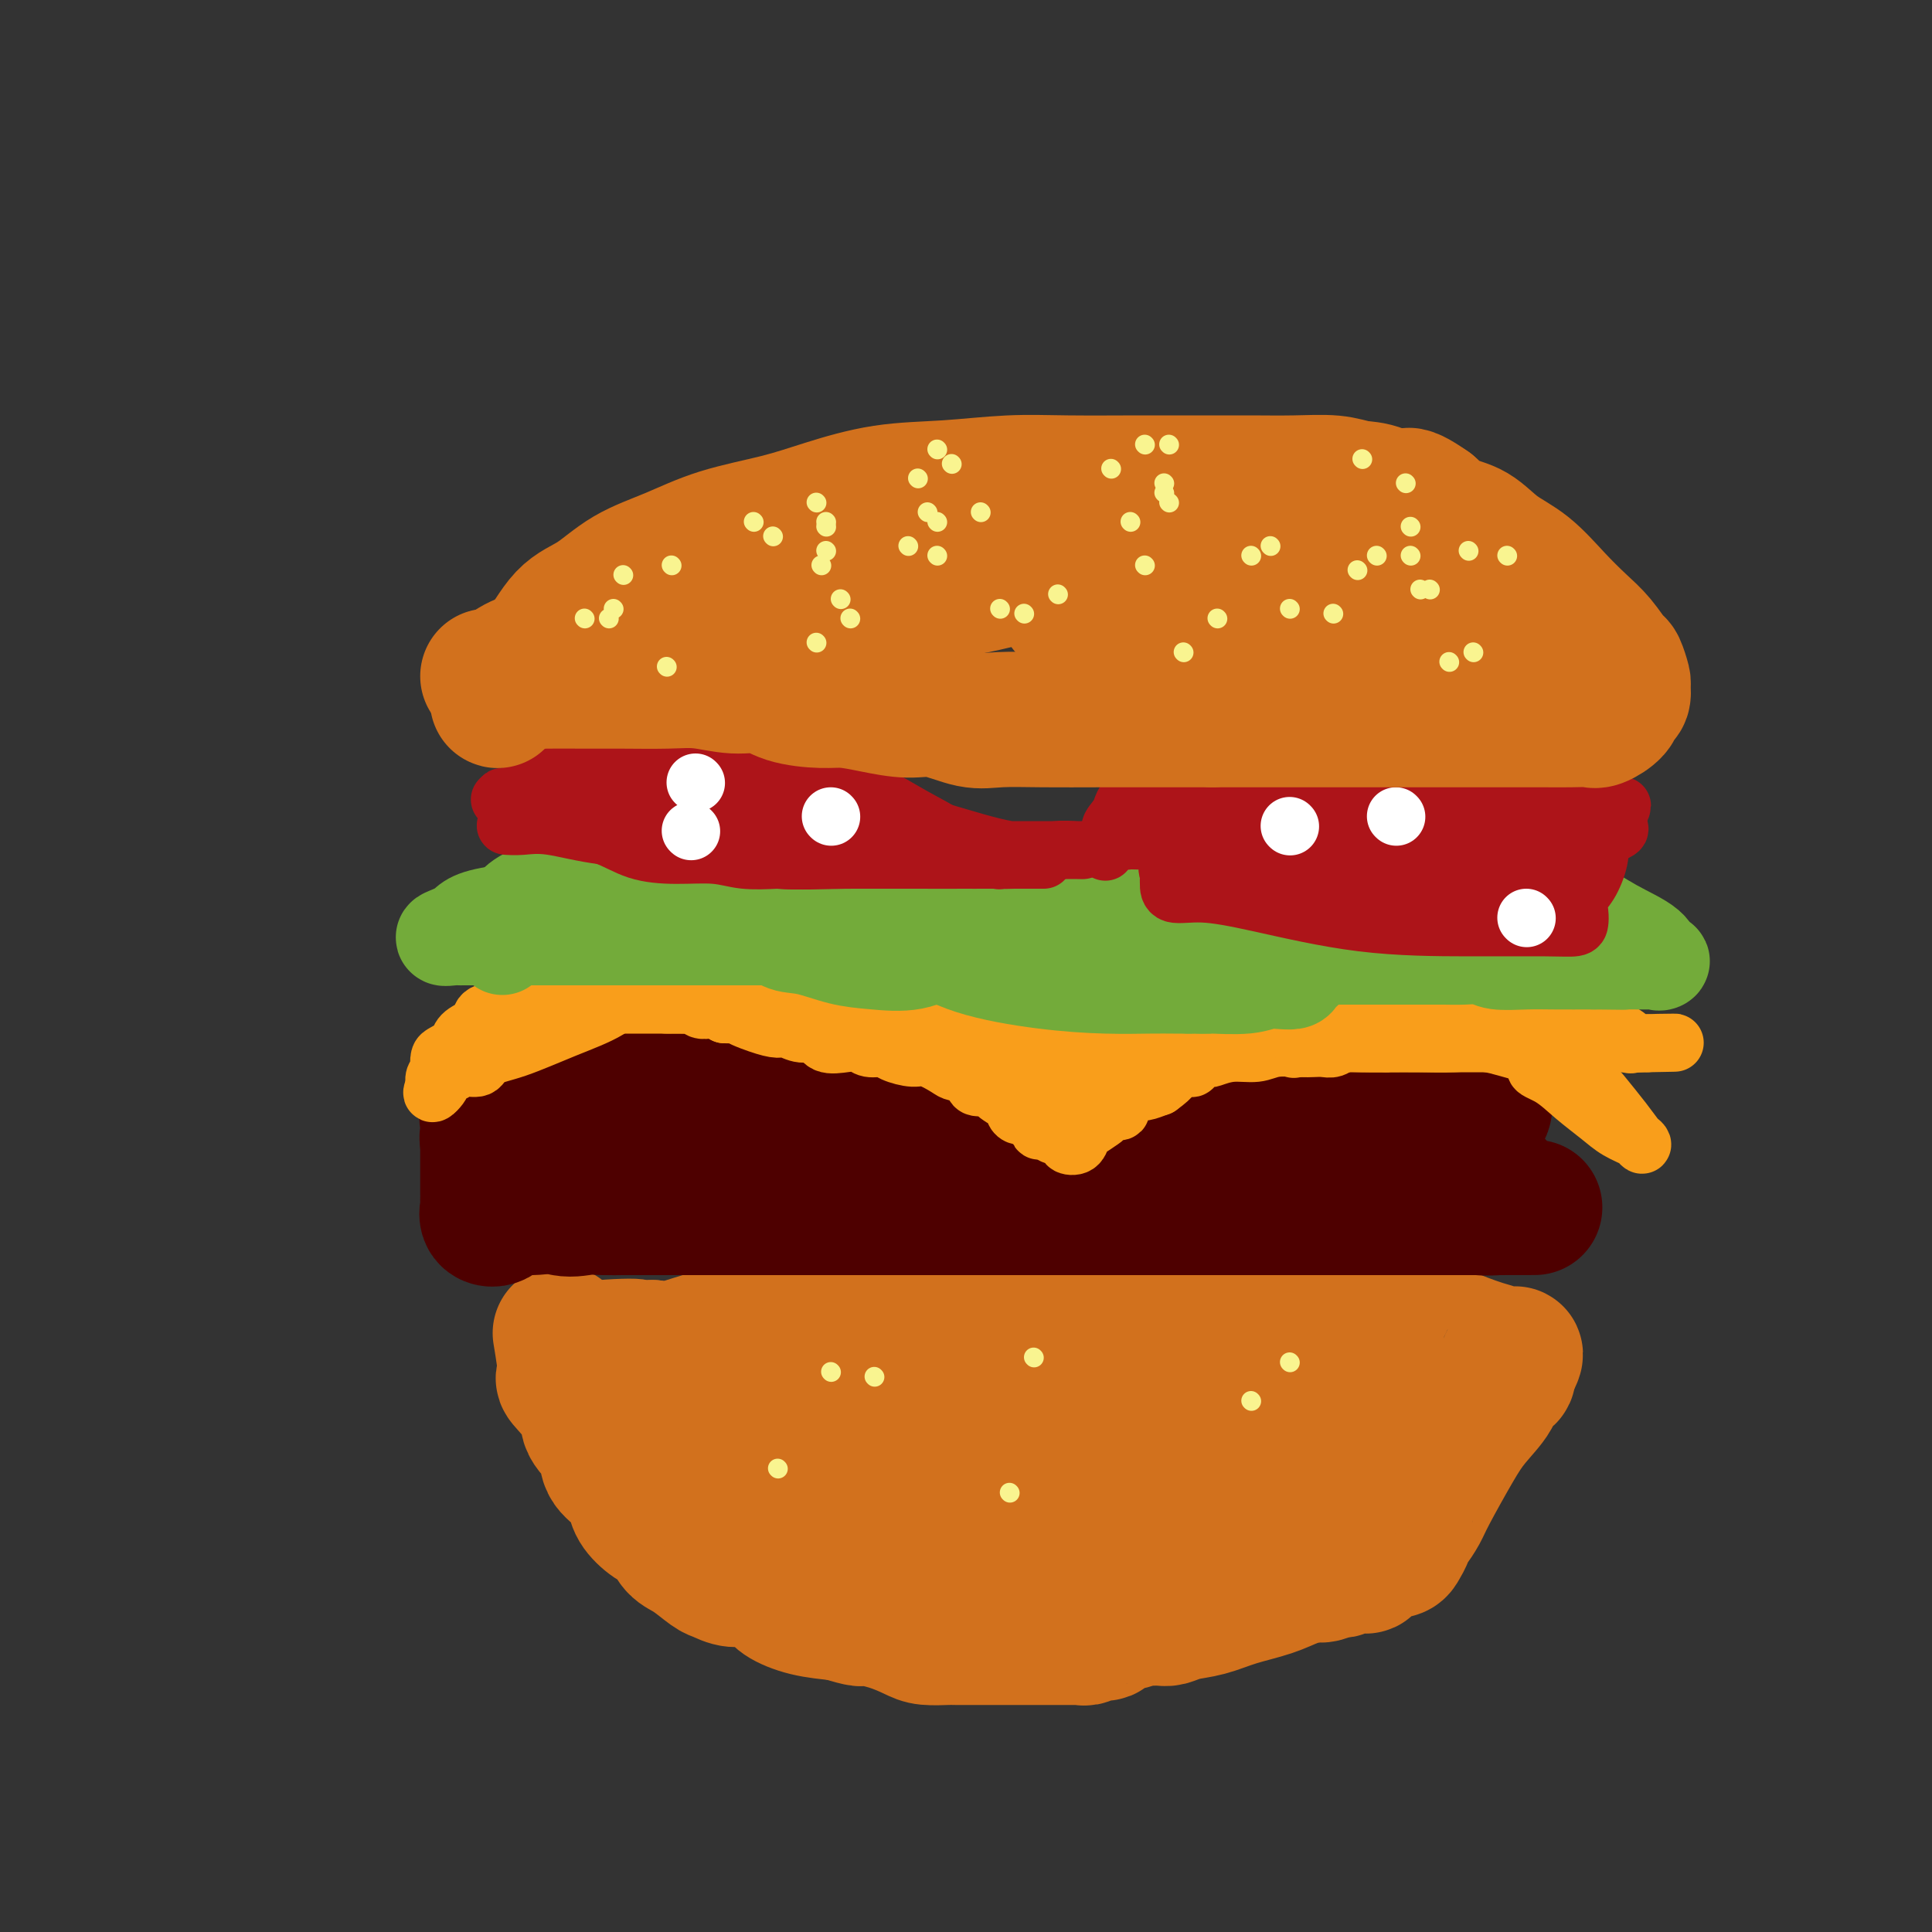 <svg viewBox='0 0 400 400' version='1.1' xmlns='http://www.w3.org/2000/svg' xmlns:xlink='http://www.w3.org/1999/xlink'><rect x="0" y="0" width="400" height="400" fill="#333333" stroke="none"/><g fill='none' stroke='#D2711D' stroke-width='28' stroke-linecap='round' stroke-linejoin='round'><path d='M116,276c0.542,3.281 1.084,6.561 1,8c-0.084,1.439 -0.796,1.035 0,2c0.796,0.965 3.098,3.297 4,5c0.902,1.703 0.403,2.777 1,4c0.597,1.223 2.291,2.595 3,4c0.709,1.405 0.433,2.842 1,4c0.567,1.158 1.976,2.038 3,3c1.024,0.962 1.663,2.005 2,3c0.337,0.995 0.371,1.942 1,3c0.629,1.058 1.853,2.227 3,3c1.147,0.773 2.218,1.148 3,2c0.782,0.852 1.276,2.180 2,3c0.724,0.820 1.680,1.132 3,2c1.320,0.868 3.005,2.291 4,3c0.995,0.709 1.300,0.703 2,1c0.700,0.297 1.794,0.895 3,1c1.206,0.105 2.522,-0.284 4,0c1.478,0.284 3.118,1.241 4,2c0.882,0.759 1.007,1.320 2,2c0.993,0.680 2.855,1.480 5,2c2.145,0.520 4.572,0.760 7,1'/><path d='M174,334c5.078,1.586 4.275,1.052 5,1c0.725,-0.052 2.980,0.378 5,1c2.020,0.622 3.805,1.435 5,2c1.195,0.565 1.800,0.884 3,1c1.200,0.116 2.994,0.031 4,0c1.006,-0.031 1.225,-0.008 2,0c0.775,0.008 2.107,0.002 3,0c0.893,-0.002 1.348,-0.001 2,0c0.652,0.001 1.501,0.000 3,0c1.499,-0.000 3.648,0.000 5,0c1.352,-0.000 1.906,-0.000 3,0c1.094,0.000 2.726,0.001 4,0c1.274,-0.001 2.189,-0.005 3,0c0.811,0.005 1.517,0.017 2,0c0.483,-0.017 0.744,-0.065 1,0c0.256,0.065 0.508,0.243 1,0c0.492,-0.243 1.225,-0.906 2,-1c0.775,-0.094 1.592,0.381 2,0c0.408,-0.381 0.406,-1.619 1,-2c0.594,-0.381 1.783,0.095 3,0c1.217,-0.095 2.463,-0.761 3,-1c0.537,-0.239 0.365,-0.052 1,0c0.635,0.052 2.078,-0.030 3,0c0.922,0.030 1.323,0.174 2,0c0.677,-0.174 1.629,-0.666 3,-1c1.371,-0.334 3.160,-0.509 5,-1c1.840,-0.491 3.730,-1.296 6,-2c2.270,-0.704 4.919,-1.305 7,-2c2.081,-0.695 3.595,-1.484 5,-2c1.405,-0.516 2.703,-0.758 4,-1'/><path d='M272,326c7.771,-1.952 3.199,-0.331 2,0c-1.199,0.331 0.974,-0.629 2,-1c1.026,-0.371 0.904,-0.152 1,0c0.096,0.152 0.408,0.239 1,0c0.592,-0.239 1.463,-0.804 2,-1c0.537,-0.196 0.739,-0.023 1,0c0.261,0.023 0.581,-0.103 1,0c0.419,0.103 0.937,0.434 1,0c0.063,-0.434 -0.330,-1.632 0,-2c0.330,-0.368 1.384,0.096 2,0c0.616,-0.096 0.796,-0.750 1,-1c0.204,-0.250 0.432,-0.095 1,0c0.568,0.095 1.475,0.129 2,0c0.525,-0.129 0.669,-0.422 1,-1c0.331,-0.578 0.848,-1.440 1,-2c0.152,-0.560 -0.063,-0.816 0,-1c0.063,-0.184 0.402,-0.295 1,-1c0.598,-0.705 1.453,-2.005 2,-3c0.547,-0.995 0.786,-1.685 2,-4c1.214,-2.315 3.405,-6.255 5,-9c1.595,-2.745 2.596,-4.293 4,-6c1.404,-1.707 3.211,-3.571 4,-5c0.789,-1.429 0.558,-2.423 1,-3c0.442,-0.577 1.555,-0.736 2,-1c0.445,-0.264 0.223,-0.632 0,-1'/><path d='M312,284c3.504,-6.139 0.764,-2.986 0,-2c-0.764,0.986 0.449,-0.194 0,-1c-0.449,-0.806 -2.561,-1.239 -5,-2c-2.439,-0.761 -5.205,-1.850 -8,-3c-2.795,-1.150 -5.618,-2.361 -8,-3c-2.382,-0.639 -4.325,-0.707 -6,-1c-1.675,-0.293 -3.084,-0.810 -5,-1c-1.916,-0.190 -4.339,-0.051 -6,0c-1.661,0.051 -2.561,0.014 -4,0c-1.439,-0.014 -3.417,-0.005 -5,0c-1.583,0.005 -2.771,0.005 -5,0c-2.229,-0.005 -5.500,-0.017 -8,0c-2.500,0.017 -4.228,0.061 -6,0c-1.772,-0.061 -3.587,-0.229 -6,0c-2.413,0.229 -5.424,0.853 -8,1c-2.576,0.147 -4.718,-0.185 -7,0c-2.282,0.185 -4.704,0.887 -7,1c-2.296,0.113 -4.465,-0.362 -7,0c-2.535,0.362 -5.437,1.560 -8,2c-2.563,0.440 -4.785,0.121 -7,0c-2.215,-0.121 -4.421,-0.043 -7,0c-2.579,0.043 -5.532,0.050 -8,0c-2.468,-0.050 -4.450,-0.159 -7,0c-2.550,0.159 -5.669,0.586 -8,1c-2.331,0.414 -3.876,0.815 -6,1c-2.124,0.185 -4.827,0.153 -7,0c-2.173,-0.153 -3.816,-0.426 -6,0c-2.184,0.426 -4.910,1.550 -7,2c-2.090,0.450 -3.545,0.225 -5,0'/><path d='M135,279c-23.322,1.255 -9.126,0.393 -5,0c4.126,-0.393 -1.819,-0.317 -5,0c-3.181,0.317 -3.597,0.873 -4,1c-0.403,0.127 -0.791,-0.176 -1,0c-0.209,0.176 -0.238,0.832 0,1c0.238,0.168 0.742,-0.151 1,0c0.258,0.151 0.270,0.770 1,1c0.730,0.230 2.177,0.069 3,0c0.823,-0.069 1.023,-0.045 2,0c0.977,0.045 2.731,0.113 4,0c1.269,-0.113 2.053,-0.406 4,0c1.947,0.406 5.058,1.510 9,2c3.942,0.490 8.716,0.366 14,1c5.284,0.634 11.077,2.026 17,3c5.923,0.974 11.975,1.529 18,2c6.025,0.471 12.025,0.858 17,1c4.975,0.142 8.927,0.038 14,0c5.073,-0.038 11.266,-0.010 16,0c4.734,0.010 8.008,0.003 11,0c2.992,-0.003 5.703,-0.000 8,0c2.297,0.000 4.182,-0.002 5,0c0.818,0.002 0.571,0.007 1,0c0.429,-0.007 1.535,-0.026 2,0c0.465,0.026 0.290,0.095 1,0c0.710,-0.095 2.304,-0.355 4,0c1.696,0.355 3.495,1.326 6,2c2.505,0.674 5.716,1.050 8,2c2.284,0.950 3.642,2.475 5,4'/><path d='M291,299c3.590,1.343 3.065,0.700 3,1c-0.065,0.300 0.328,1.545 0,2c-0.328,0.455 -1.379,0.122 -2,0c-0.621,-0.122 -0.812,-0.034 -2,0c-1.188,0.034 -3.373,0.012 -5,0c-1.627,-0.012 -2.696,-0.015 -4,0c-1.304,0.015 -2.843,0.048 -5,0c-2.157,-0.048 -4.934,-0.178 -8,0c-3.066,0.178 -6.422,0.662 -10,1c-3.578,0.338 -7.378,0.529 -11,1c-3.622,0.471 -7.067,1.222 -10,2c-2.933,0.778 -5.354,1.581 -8,2c-2.646,0.419 -5.516,0.452 -8,1c-2.484,0.548 -4.580,1.611 -7,2c-2.420,0.389 -5.163,0.104 -8,0c-2.837,-0.104 -5.767,-0.028 -8,0c-2.233,0.028 -3.769,0.007 -6,0c-2.231,-0.007 -5.155,-0.002 -8,0c-2.845,0.002 -5.609,-0.000 -8,0c-2.391,0.000 -4.409,0.002 -7,0c-2.591,-0.002 -5.757,-0.008 -8,0c-2.243,0.008 -3.565,0.030 -5,0c-1.435,-0.030 -2.983,-0.111 -4,0c-1.017,0.111 -1.505,0.415 -2,0c-0.495,-0.415 -0.999,-1.547 -1,-2c-0.001,-0.453 0.499,-0.226 1,0'/><path d='M150,309c-9.429,-0.323 -1.001,-0.131 3,0c4.001,0.131 3.575,0.201 4,0c0.425,-0.201 1.702,-0.674 4,0c2.298,0.674 5.616,2.495 9,4c3.384,1.505 6.835,2.694 10,4c3.165,1.306 6.045,2.728 9,4c2.955,1.272 5.985,2.393 9,3c3.015,0.607 6.017,0.698 9,1c2.983,0.302 5.948,0.813 9,1c3.052,0.187 6.190,0.050 9,0c2.810,-0.050 5.293,-0.012 8,0c2.707,0.012 5.639,0.000 7,0c1.361,-0.000 1.150,0.012 2,0c0.850,-0.012 2.761,-0.049 4,0c1.239,0.049 1.806,0.185 3,0c1.194,-0.185 3.014,-0.691 5,-1c1.986,-0.309 4.136,-0.423 6,-1c1.864,-0.577 3.441,-1.619 5,-2c1.559,-0.381 3.098,-0.102 4,0c0.902,0.102 1.166,0.028 1,0c-0.166,-0.028 -0.762,-0.008 -1,0c-0.238,0.008 -0.119,0.004 0,0'/></g>
<g fill='none' stroke='#4E0000' stroke-width='28' stroke-linecap='round' stroke-linejoin='round'><path d='M110,246c2.062,1.691 4.124,3.381 6,4c1.876,0.619 3.565,0.166 5,0c1.435,-0.166 2.616,-0.044 4,0c1.384,0.044 2.970,0.012 4,0c1.030,-0.012 1.503,-0.003 3,0c1.497,0.003 4.016,0.001 6,0c1.984,-0.001 3.431,-0.000 5,0c1.569,0.000 3.258,0.000 5,0c1.742,-0.000 3.537,-0.000 5,0c1.463,0.000 2.592,0.000 4,0c1.408,-0.000 3.093,-0.000 4,0c0.907,0.000 1.035,0.000 2,0c0.965,-0.000 2.767,-0.000 4,0c1.233,0.000 1.897,0.000 3,0c1.103,-0.000 2.646,-0.000 4,0c1.354,0.000 2.518,0.000 4,0c1.482,-0.000 3.280,-0.000 5,0c1.720,0.000 3.360,0.000 5,0'/><path d='M188,250c12.027,0.000 6.095,-0.000 5,0c-1.095,0.000 2.647,0.000 5,0c2.353,-0.000 3.316,-0.000 5,0c1.684,0.000 4.090,0.000 6,0c1.910,0.000 3.325,0.000 5,0c1.675,0.000 3.608,0.000 5,0c1.392,0.000 2.241,0.000 4,0c1.759,0.000 4.427,0.000 6,0c1.573,0.000 2.050,0.000 4,0c1.950,0.000 5.374,0.000 7,0c1.626,-0.000 1.456,0.000 3,0c1.544,0.000 4.804,0.000 7,0c2.196,-0.000 3.328,-0.000 5,0c1.672,0.000 3.883,0.000 6,0c2.117,-0.000 4.138,-0.000 6,0c1.862,0.000 3.564,-0.000 5,0c1.436,0.000 2.607,-0.000 4,0c1.393,0.000 3.008,-0.000 4,0c0.992,0.000 1.361,-0.000 3,0c1.639,0.000 4.547,-0.000 6,0c1.453,0.000 1.449,-0.000 2,0c0.551,0.000 1.657,-0.000 3,0c1.343,0.000 2.923,-0.000 4,0c1.077,0.000 1.649,-0.000 2,0c0.351,0.000 0.479,-0.000 1,0c0.521,0.000 1.435,-0.000 2,0c0.565,0.000 0.780,-0.000 1,0c0.220,0.000 0.444,-0.000 1,0c0.556,0.000 1.445,0.000 2,0c0.555,0.000 0.778,0.000 1,0'/><path d='M308,250c18.730,-0.014 5.555,-0.049 1,0c-4.555,0.049 -0.491,0.181 1,0c1.491,-0.181 0.408,-0.674 0,-1c-0.408,-0.326 -0.142,-0.483 0,-1c0.142,-0.517 0.161,-1.392 0,-2c-0.161,-0.608 -0.500,-0.947 -1,-1c-0.500,-0.053 -1.159,0.182 -2,0c-0.841,-0.182 -1.864,-0.781 -3,-1c-1.136,-0.219 -2.386,-0.059 -3,0c-0.614,0.059 -0.592,0.016 -1,0c-0.408,-0.016 -1.246,-0.004 -2,0c-0.754,0.004 -1.426,0.001 -2,0c-0.574,-0.001 -1.052,-0.000 -2,0c-0.948,0.000 -2.368,0.000 -3,0c-0.632,-0.000 -0.478,-0.000 -1,0c-0.522,0.000 -1.721,0.000 -3,0c-1.279,-0.000 -2.640,-0.000 -4,0'/><path d='M283,244c-4.506,-0.155 -2.771,-0.041 -3,0c-0.229,0.041 -2.422,0.011 -4,0c-1.578,-0.011 -2.540,-0.003 -4,0c-1.460,0.003 -3.419,0.001 -5,0c-1.581,-0.001 -2.786,-0.000 -4,0c-1.214,0.000 -2.439,0.000 -4,0c-1.561,-0.000 -3.459,-0.000 -5,0c-1.541,0.000 -2.725,0.000 -4,0c-1.275,-0.000 -2.640,-0.000 -4,0c-1.360,0.000 -2.713,0.000 -4,0c-1.287,-0.000 -2.506,-0.000 -4,0c-1.494,0.000 -3.263,0.000 -5,0c-1.737,-0.000 -3.441,-0.000 -5,0c-1.559,0.000 -2.972,-0.000 -5,0c-2.028,0.000 -4.670,0.000 -7,0c-2.330,-0.000 -4.348,-0.000 -6,0c-1.652,0.000 -2.938,0.000 -5,0c-2.062,-0.000 -4.902,-0.000 -7,0c-2.098,0.000 -3.455,0.000 -5,0c-1.545,-0.000 -3.278,-0.000 -5,0c-1.722,0.000 -3.434,0.000 -5,0c-1.566,-0.000 -2.985,-0.000 -5,0c-2.015,0.000 -4.627,0.000 -6,0c-1.373,-0.000 -1.506,-0.001 -3,0c-1.494,0.001 -4.349,0.004 -6,0c-1.651,-0.004 -2.100,-0.016 -3,0c-0.900,0.016 -2.252,0.060 -4,0c-1.748,-0.060 -3.891,-0.222 -6,0c-2.109,0.222 -4.183,0.829 -6,1c-1.817,0.171 -3.376,-0.094 -5,0c-1.624,0.094 -3.312,0.547 -5,1'/><path d='M134,246c-24.332,0.774 -10.663,1.708 -7,2c3.663,0.292 -2.681,-0.058 -6,0c-3.319,0.058 -3.615,0.525 -5,1c-1.385,0.475 -3.860,0.958 -6,1c-2.140,0.042 -3.947,-0.356 -5,0c-1.053,0.356 -1.354,1.467 -2,2c-0.646,0.533 -1.637,0.490 -2,0c-0.363,-0.490 -0.097,-1.427 0,-2c0.097,-0.573 0.026,-0.784 0,-1c-0.026,-0.216 -0.007,-0.438 0,-1c0.007,-0.562 0.002,-1.464 0,-2c-0.002,-0.536 -0.001,-0.707 0,-1c0.001,-0.293 0.000,-0.708 0,-1c-0.000,-0.292 -0.000,-0.462 0,-1c0.000,-0.538 0.000,-1.443 0,-2c-0.000,-0.557 -0.000,-0.765 0,-1c0.000,-0.235 0.000,-0.496 0,-1c-0.000,-0.504 -0.000,-1.252 0,-2'/><path d='M101,237c-0.310,-2.495 -0.085,-1.232 0,-1c0.085,0.232 0.030,-0.566 0,-1c-0.030,-0.434 -0.033,-0.502 0,-1c0.033,-0.498 0.104,-1.425 0,-2c-0.104,-0.575 -0.384,-0.799 0,-1c0.384,-0.201 1.430,-0.380 2,-1c0.570,-0.620 0.663,-1.683 1,-2c0.337,-0.317 0.917,0.111 1,0c0.083,-0.111 -0.329,-0.761 0,-1c0.329,-0.239 1.401,-0.068 2,0c0.599,0.068 0.724,0.032 1,0c0.276,-0.032 0.702,-0.061 1,0c0.298,0.061 0.466,0.213 1,0c0.534,-0.213 1.432,-0.789 2,-1c0.568,-0.211 0.806,-0.056 1,0c0.194,0.056 0.343,0.015 1,0c0.657,-0.015 1.821,-0.003 3,0c1.179,0.003 2.375,-0.003 3,0c0.625,0.003 0.681,0.015 1,0c0.319,-0.015 0.900,-0.055 2,0c1.100,0.055 2.719,0.207 4,0c1.281,-0.207 2.223,-0.773 3,-1c0.777,-0.227 1.388,-0.113 2,0'/><path d='M132,225c5.044,-0.497 3.653,-0.238 4,0c0.347,0.238 2.430,0.456 4,0c1.570,-0.456 2.625,-1.585 4,-2c1.375,-0.415 3.068,-0.115 4,0c0.932,0.115 1.101,0.045 2,0c0.899,-0.045 2.526,-0.065 4,0c1.474,0.065 2.793,0.213 4,0c1.207,-0.213 2.301,-0.789 3,-1c0.699,-0.211 1.005,-0.056 2,0c0.995,0.056 2.681,0.015 4,0c1.319,-0.015 2.270,-0.004 3,0c0.730,0.004 1.238,0.001 2,0c0.762,-0.001 1.779,-0.000 3,0c1.221,0.000 2.647,0.000 4,0c1.353,-0.000 2.634,-0.000 4,0c1.366,0.000 2.819,0.000 4,0c1.181,-0.000 2.092,-0.000 3,0c0.908,0.000 1.813,0.000 3,0c1.187,-0.000 2.656,-0.000 4,0c1.344,0.000 2.562,0.000 4,0c1.438,-0.000 3.094,-0.000 4,0c0.906,0.000 1.062,0.000 2,0c0.938,-0.000 2.660,-0.000 4,0c1.340,0.000 2.299,0.000 3,0c0.701,-0.000 1.142,-0.000 2,0c0.858,0.000 2.131,0.000 3,0c0.869,-0.000 1.335,-0.000 2,0c0.665,0.000 1.529,0.000 3,0c1.471,-0.000 3.550,-0.000 5,0c1.450,0.000 2.271,0.000 4,0c1.729,-0.000 4.364,-0.000 7,0'/><path d='M240,222c17.633,-0.464 7.714,-0.124 5,0c-2.714,0.124 1.777,0.033 4,0c2.223,-0.033 2.176,-0.009 3,0c0.824,0.009 2.517,0.002 4,0c1.483,-0.002 2.754,-0.001 4,0c1.246,0.001 2.465,0.000 3,0c0.535,-0.000 0.384,-0.000 1,0c0.616,0.000 1.998,0.000 3,0c1.002,-0.000 1.625,-0.000 2,0c0.375,0.000 0.504,0.000 1,0c0.496,-0.000 1.359,-0.000 2,0c0.641,0.000 1.059,0.000 2,0c0.941,-0.000 2.406,-0.001 3,0c0.594,0.001 0.316,0.004 1,0c0.684,-0.004 2.329,-0.015 3,0c0.671,0.015 0.369,0.057 1,0c0.631,-0.057 2.196,-0.213 3,0c0.804,0.213 0.845,0.797 1,1c0.155,0.203 0.422,0.027 1,0c0.578,-0.027 1.468,0.097 2,0c0.532,-0.097 0.706,-0.415 1,0c0.294,0.415 0.707,1.561 1,2c0.293,0.439 0.467,0.169 1,0c0.533,-0.169 1.424,-0.238 2,0c0.576,0.238 0.837,0.782 1,1c0.163,0.218 0.229,0.110 1,0c0.771,-0.110 2.246,-0.222 3,0c0.754,0.222 0.787,0.778 1,1c0.213,0.222 0.607,0.111 1,0'/><path d='M301,227c3.124,0.991 2.934,0.969 3,1c0.066,0.031 0.388,0.113 1,0c0.612,-0.113 1.513,-0.423 2,0c0.487,0.423 0.560,1.577 0,2c-0.560,0.423 -1.754,0.113 -3,0c-1.246,-0.113 -2.546,-0.030 -4,0c-1.454,0.030 -3.063,0.008 -4,0c-0.937,-0.008 -1.204,-0.002 -2,0c-0.796,0.002 -2.123,0.001 -3,0c-0.877,-0.001 -1.305,-0.000 -2,0c-0.695,0.000 -1.655,0.000 -3,0c-1.345,-0.000 -3.073,-0.000 -4,0c-0.927,0.000 -1.052,0.000 -2,0c-0.948,-0.000 -2.721,-0.000 -4,0c-1.279,0.000 -2.066,0.000 -4,0c-1.934,-0.000 -5.014,-0.000 -7,0c-1.986,0.000 -2.877,0.000 -5,0c-2.123,-0.000 -5.478,-0.000 -8,0c-2.522,0.000 -4.211,0.000 -6,0c-1.789,-0.000 -3.678,-0.000 -6,0c-2.322,0.000 -5.078,0.000 -7,0c-1.922,-0.000 -3.009,-0.000 -5,0c-1.991,0.000 -4.884,0.000 -7,0c-2.116,-0.000 -3.454,-0.000 -5,0c-1.546,0.000 -3.299,0.000 -5,0c-1.701,-0.000 -3.351,-0.000 -5,0'/><path d='M206,230c-16.582,0.309 -7.537,0.083 -5,0c2.537,-0.083 -1.436,-0.022 -4,0c-2.564,0.022 -3.721,0.005 -5,0c-1.279,-0.005 -2.681,0.002 -4,0c-1.319,-0.002 -2.557,-0.015 -4,0c-1.443,0.015 -3.091,0.057 -4,0c-0.909,-0.057 -1.077,-0.211 -2,0c-0.923,0.211 -2.600,0.789 -4,1c-1.400,0.211 -2.524,0.057 -3,0c-0.476,-0.057 -0.304,-0.015 -1,0c-0.696,0.015 -2.261,0.004 -3,0c-0.739,-0.004 -0.652,-0.001 -1,0c-0.348,0.001 -1.130,0.000 -1,0c0.130,-0.000 1.171,-0.000 2,0c0.829,0.000 1.447,0.000 2,0c0.553,-0.000 1.041,-0.000 2,0c0.959,0.000 2.388,0.000 3,0c0.612,-0.000 0.405,-0.000 1,0c0.595,0.000 1.991,0.000 3,0c1.009,-0.000 1.629,-0.000 2,0c0.371,0.000 0.491,0.000 1,0c0.509,-0.000 1.406,-0.000 2,0c0.594,0.000 0.884,0.000 1,0c0.116,-0.000 0.058,-0.000 0,0'/></g>
<g fill='none' stroke='#F99E1B' stroke-width='12' stroke-linecap='round' stroke-linejoin='round'><path d='M104,208c1.871,0.000 3.743,0.000 5,0c1.257,-0.000 1.901,-0.000 3,0c1.099,0.000 2.654,0.000 4,0c1.346,-0.000 2.485,-0.000 4,0c1.515,0.000 3.408,0.000 5,0c1.592,-0.000 2.885,-0.000 4,0c1.115,0.000 2.053,0.000 3,0c0.947,-0.000 1.902,-0.000 3,0c1.098,0.000 2.339,0.000 3,0c0.661,-0.000 0.740,-0.001 1,0c0.260,0.001 0.699,0.004 1,0c0.301,-0.004 0.465,-0.015 1,0c0.535,0.015 1.442,0.056 2,0c0.558,-0.056 0.765,-0.208 1,0c0.235,0.208 0.496,0.777 1,1c0.504,0.223 1.251,0.098 2,0c0.749,-0.098 1.500,-0.171 2,0c0.500,0.171 0.750,0.585 1,1'/><path d='M150,210c7.612,0.206 3.642,-0.280 3,0c-0.642,0.280 2.045,1.327 4,2c1.955,0.673 3.179,0.972 4,1c0.821,0.028 1.237,-0.217 2,0c0.763,0.217 1.871,0.894 3,1c1.129,0.106 2.279,-0.360 3,0c0.721,0.360 1.012,1.546 2,2c0.988,0.454 2.671,0.177 4,0c1.329,-0.177 2.302,-0.253 3,0c0.698,0.253 1.119,0.837 2,1c0.881,0.163 2.222,-0.093 3,0c0.778,0.093 0.994,0.536 2,1c1.006,0.464 2.802,0.949 4,1c1.198,0.051 1.796,-0.332 3,0c1.204,0.332 3.012,1.381 4,2c0.988,0.619 1.154,0.810 2,1c0.846,0.190 2.372,0.379 3,1c0.628,0.621 0.357,1.673 1,2c0.643,0.327 2.201,-0.072 3,0c0.799,0.072 0.840,0.614 1,1c0.160,0.386 0.438,0.615 1,1c0.562,0.385 1.406,0.926 2,1c0.594,0.074 0.936,-0.318 1,0c0.064,0.318 -0.151,1.347 0,2c0.151,0.653 0.669,0.930 1,1c0.331,0.070 0.473,-0.069 1,0c0.527,0.069 1.437,0.344 2,1c0.563,0.656 0.780,1.691 1,2c0.220,0.309 0.444,-0.109 1,0c0.556,0.109 1.445,0.745 2,1c0.555,0.255 0.778,0.127 1,0'/><path d='M219,235c4.335,2.716 1.673,1.505 1,1c-0.673,-0.505 0.644,-0.305 1,0c0.356,0.305 -0.248,0.716 0,1c0.248,0.284 1.348,0.441 2,0c0.652,-0.441 0.856,-1.481 1,-2c0.144,-0.519 0.228,-0.515 1,-1c0.772,-0.485 2.230,-1.457 3,-2c0.770,-0.543 0.851,-0.657 1,-1c0.149,-0.343 0.368,-0.914 1,-1c0.632,-0.086 1.679,0.313 2,0c0.321,-0.313 -0.084,-1.337 0,-2c0.084,-0.663 0.658,-0.965 1,-1c0.342,-0.035 0.453,0.197 1,0c0.547,-0.197 1.532,-0.822 2,-1c0.468,-0.178 0.419,0.092 1,0c0.581,-0.092 1.790,-0.546 3,-1'/><path d='M240,225c3.445,-2.467 2.559,-2.633 3,-3c0.441,-0.367 2.210,-0.934 3,-1c0.790,-0.066 0.601,0.371 1,0c0.399,-0.371 1.387,-1.548 2,-2c0.613,-0.452 0.851,-0.177 1,0c0.149,0.177 0.210,0.258 1,0c0.790,-0.258 2.309,-0.854 4,-1c1.691,-0.146 3.555,0.157 5,0c1.445,-0.157 2.470,-0.773 4,-1c1.530,-0.227 3.564,-0.065 5,0c1.436,0.065 2.274,0.031 3,0c0.726,-0.031 1.339,-0.061 2,0c0.661,0.061 1.369,0.212 2,0c0.631,-0.212 1.187,-0.789 2,-1c0.813,-0.211 1.885,-0.057 4,0c2.115,0.057 5.274,0.015 7,0c1.726,-0.015 2.019,-0.004 3,0c0.981,0.004 2.650,0.001 4,0c1.350,-0.001 2.383,-0.000 3,0c0.617,0.000 0.820,0.000 1,0c0.180,-0.000 0.337,-0.000 1,0c0.663,0.000 1.832,0.000 3,0c1.168,-0.000 2.335,-0.000 4,0c1.665,0.000 3.828,0.000 6,0c2.172,-0.000 4.353,-0.000 7,0c2.647,0.000 5.761,0.000 8,0c2.239,-0.000 3.603,-0.000 5,0c1.397,0.000 2.828,0.000 4,0c1.172,-0.000 2.086,-0.000 3,0'/><path d='M341,216c11.779,-0.188 2.728,-0.160 -1,0c-3.728,0.160 -2.131,0.450 -2,0c0.131,-0.450 -1.203,-1.641 -2,-2c-0.797,-0.359 -1.056,0.114 -2,0c-0.944,-0.114 -2.574,-0.815 -4,-1c-1.426,-0.185 -2.648,0.147 -5,0c-2.352,-0.147 -5.833,-0.772 -8,-1c-2.167,-0.228 -3.019,-0.059 -5,0c-1.981,0.059 -5.092,0.008 -7,0c-1.908,-0.008 -2.614,0.026 -4,0c-1.386,-0.026 -3.453,-0.112 -5,0c-1.547,0.112 -2.576,0.422 -4,0c-1.424,-0.422 -3.244,-1.577 -5,-2c-1.756,-0.423 -3.446,-0.113 -5,0c-1.554,0.113 -2.970,0.030 -5,0c-2.030,-0.030 -4.675,-0.008 -7,0c-2.325,0.008 -4.330,0.002 -6,0c-1.670,-0.002 -3.006,-0.001 -5,0c-1.994,0.001 -4.645,0.001 -7,0c-2.355,-0.001 -4.413,-0.004 -6,0c-1.587,0.004 -2.701,0.015 -5,0c-2.299,-0.015 -5.782,-0.057 -8,0c-2.218,0.057 -3.172,0.211 -5,0c-1.828,-0.211 -4.531,-0.788 -7,-1c-2.469,-0.212 -4.706,-0.061 -7,0c-2.294,0.061 -4.647,0.030 -7,0'/><path d='M207,209c-13.578,-0.155 -7.522,-0.042 -7,0c0.522,0.042 -4.489,0.012 -8,0c-3.511,-0.012 -5.523,-0.007 -8,0c-2.477,0.007 -5.421,0.016 -8,0c-2.579,-0.016 -4.793,-0.057 -7,0c-2.207,0.057 -4.405,0.211 -7,0c-2.595,-0.211 -5.586,-0.789 -8,-1c-2.414,-0.211 -4.250,-0.057 -6,0c-1.750,0.057 -3.414,0.015 -5,0c-1.586,-0.015 -3.093,-0.004 -4,0c-0.907,0.004 -1.214,0.001 -1,0c0.214,-0.001 0.951,-0.000 2,0c1.049,0.000 2.412,0.000 3,0c0.588,-0.000 0.400,-0.000 1,0c0.600,0.000 1.987,0.000 3,0c1.013,-0.000 1.653,-0.000 2,0c0.347,0.000 0.403,0.000 1,0c0.597,-0.000 1.735,-0.000 3,0c1.265,0.000 2.656,0.001 4,0c1.344,-0.001 2.641,-0.005 4,0c1.359,0.005 2.779,0.017 5,0c2.221,-0.017 5.244,-0.065 8,0c2.756,0.065 5.245,0.242 9,1c3.755,0.758 8.777,2.098 13,3c4.223,0.902 7.647,1.365 11,2c3.353,0.635 6.633,1.440 9,2c2.367,0.560 3.819,0.874 5,1c1.181,0.126 2.090,0.063 3,0'/><path d='M224,217c7.733,1.586 2.065,1.051 0,1c-2.065,-0.051 -0.526,0.382 0,1c0.526,0.618 0.038,1.420 0,2c-0.038,0.580 0.373,0.939 1,1c0.627,0.061 1.471,-0.175 2,0c0.529,0.175 0.745,0.760 1,1c0.255,0.240 0.550,0.133 1,0c0.450,-0.133 1.055,-0.293 1,0c-0.055,0.293 -0.769,1.038 -3,0c-2.231,-1.038 -5.980,-3.860 -9,-6c-3.020,-2.140 -5.313,-3.597 -8,-5c-2.687,-1.403 -5.769,-2.752 -8,-4c-2.231,-1.248 -3.610,-2.394 -5,-3c-1.390,-0.606 -2.791,-0.670 -4,-1c-1.209,-0.330 -2.224,-0.925 -3,-1c-0.776,-0.075 -1.311,0.372 -3,0c-1.689,-0.372 -4.532,-1.562 -6,-2c-1.468,-0.438 -1.562,-0.125 -3,0c-1.438,0.125 -4.219,0.063 -7,0'/><path d='M171,201c-4.672,-0.619 -3.352,-0.168 -4,0c-0.648,0.168 -3.264,0.053 -5,0c-1.736,-0.053 -2.591,-0.043 -4,0c-1.409,0.043 -3.370,0.121 -5,0c-1.630,-0.121 -2.927,-0.440 -5,0c-2.073,0.440 -4.921,1.638 -7,2c-2.079,0.362 -3.388,-0.113 -5,0c-1.612,0.113 -3.528,0.815 -5,1c-1.472,0.185 -2.500,-0.149 -4,0c-1.500,0.149 -3.472,0.779 -5,1c-1.528,0.221 -2.612,0.034 -4,0c-1.388,-0.034 -3.080,0.085 -4,0c-0.920,-0.085 -1.066,-0.374 -2,0c-0.934,0.374 -2.654,1.413 -4,2c-1.346,0.587 -2.318,0.723 -3,1c-0.682,0.277 -1.072,0.693 -2,1c-0.928,0.307 -2.392,0.503 -3,1c-0.608,0.497 -0.361,1.295 -1,2c-0.639,0.705 -2.164,1.316 -3,2c-0.836,0.684 -0.984,1.439 -1,2c-0.016,0.561 0.101,0.928 0,1c-0.101,0.072 -0.418,-0.149 -1,0c-0.582,0.149 -1.428,0.669 -2,1c-0.572,0.331 -0.871,0.473 -1,1c-0.129,0.527 -0.087,1.438 0,2c0.087,0.562 0.219,0.775 0,1c-0.219,0.225 -0.791,0.462 -1,1c-0.209,0.538 -0.056,1.376 0,2c0.056,0.624 0.016,1.036 0,1c-0.016,-0.036 -0.008,-0.518 0,-1'/><path d='M90,225c-1.354,2.431 0.260,1.007 1,0c0.740,-1.007 0.604,-1.597 1,-2c0.396,-0.403 1.322,-0.620 2,-1c0.678,-0.380 1.108,-0.923 2,-1c0.892,-0.077 2.247,0.312 3,0c0.753,-0.312 0.905,-1.323 2,-2c1.095,-0.677 3.135,-1.019 6,-2c2.865,-0.981 6.556,-2.603 10,-4c3.444,-1.397 6.640,-2.571 9,-4c2.360,-1.429 3.885,-3.115 6,-4c2.115,-0.885 4.819,-0.969 6,-1c1.181,-0.031 0.837,-0.008 1,0c0.163,0.008 0.831,0.002 1,0c0.169,-0.002 -0.163,-0.001 1,0c1.163,0.001 3.821,0.000 7,0c3.179,-0.000 6.878,-0.000 10,0c3.122,0.000 5.665,0.000 8,0c2.335,-0.000 4.461,-0.000 6,0c1.539,0.000 2.490,0.000 3,0c0.510,-0.000 0.580,-0.001 1,0c0.420,0.001 1.189,0.002 2,0c0.811,-0.002 1.665,-0.008 2,0c0.335,0.008 0.150,0.031 1,0c0.850,-0.031 2.736,-0.114 4,0c1.264,0.114 1.905,0.426 3,1c1.095,0.574 2.644,1.412 4,2c1.356,0.588 2.519,0.928 4,1c1.481,0.072 3.280,-0.122 5,0c1.720,0.122 3.360,0.561 5,1'/><path d='M206,209c4.036,0.774 3.626,0.207 5,0c1.374,-0.207 4.530,-0.056 7,0c2.470,0.056 4.252,0.015 6,0c1.748,-0.015 3.461,-0.004 5,0c1.539,0.004 2.903,0.001 5,0c2.097,-0.001 4.925,0.000 7,0c2.075,-0.000 3.396,-0.001 5,0c1.604,0.001 3.492,0.004 5,0c1.508,-0.004 2.637,-0.015 4,0c1.363,0.015 2.959,0.057 4,0c1.041,-0.057 1.528,-0.211 2,0c0.472,0.211 0.929,0.789 2,1c1.071,0.211 2.757,0.056 4,0c1.243,-0.056 2.043,-0.015 3,0c0.957,0.015 2.072,0.002 4,0c1.928,-0.002 4.670,0.007 6,0c1.330,-0.007 1.250,-0.030 2,0c0.750,0.030 2.331,0.112 3,0c0.669,-0.112 0.426,-0.418 1,0c0.574,0.418 1.965,1.561 3,2c1.035,0.439 1.715,0.175 2,0c0.285,-0.175 0.176,-0.259 1,0c0.824,0.259 2.581,0.861 4,1c1.419,0.139 2.501,-0.187 4,0c1.499,0.187 3.414,0.886 5,1c1.586,0.114 2.842,-0.359 4,0c1.158,0.359 2.219,1.549 3,2c0.781,0.451 1.281,0.162 2,0c0.719,-0.162 1.655,-0.197 2,0c0.345,0.197 0.099,0.628 0,1c-0.099,0.372 -0.049,0.686 0,1'/><path d='M316,218c5.130,1.846 2.454,2.462 2,3c-0.454,0.538 1.314,0.998 3,2c1.686,1.002 3.289,2.546 5,4c1.711,1.454 3.528,2.820 5,4c1.472,1.180 2.597,2.176 4,3c1.403,0.824 3.084,1.475 4,2c0.916,0.525 1.068,0.924 1,1c-0.068,0.076 -0.356,-0.170 -1,-1c-0.644,-0.830 -1.644,-2.244 -3,-4c-1.356,-1.756 -3.069,-3.856 -4,-5c-0.931,-1.144 -1.079,-1.333 -2,-2c-0.921,-0.667 -2.614,-1.811 -4,-3c-1.386,-1.189 -2.466,-2.424 -4,-3c-1.534,-0.576 -3.523,-0.494 -6,-1c-2.477,-0.506 -5.443,-1.600 -8,-2c-2.557,-0.400 -4.706,-0.107 -7,0c-2.294,0.107 -4.733,0.029 -7,0c-2.267,-0.029 -4.362,-0.008 -7,0c-2.638,0.008 -5.819,0.004 -9,0'/><path d='M278,216c-9.067,-0.244 -9.733,0.644 -10,1c-0.267,0.356 -0.133,0.178 0,0'/><path d='M287,216c-5.196,-1.264 -10.392,-2.527 -13,-3c-2.608,-0.473 -2.629,-0.155 -4,0c-1.371,0.155 -4.091,0.148 -6,0c-1.909,-0.148 -3.005,-0.436 -5,-1c-1.995,-0.564 -4.889,-1.405 -7,-2c-2.111,-0.595 -3.440,-0.944 -5,-1c-1.560,-0.056 -3.351,0.181 -6,0c-2.649,-0.181 -6.157,-0.781 -9,-1c-2.843,-0.219 -5.023,-0.059 -8,0c-2.977,0.059 -6.753,0.016 -10,0c-3.247,-0.016 -5.965,-0.004 -9,0c-3.035,0.004 -6.388,0.001 -9,0c-2.612,-0.001 -4.484,-0.000 -7,0c-2.516,0.000 -5.674,0.000 -8,0c-2.326,-0.000 -3.818,-0.000 -5,0c-1.182,0.000 -2.054,0.000 -2,0c0.054,-0.000 1.033,-0.000 2,0c0.967,0.000 1.921,0.000 3,0c1.079,-0.000 2.284,-0.000 4,0c1.716,0.000 3.945,0.000 7,0c3.055,-0.000 6.938,-0.000 11,0c4.062,0.000 8.303,0.000 13,0c4.697,-0.000 9.848,-0.000 15,0'/><path d='M229,208c11.125,0.018 12.439,0.062 16,0c3.561,-0.062 9.371,-0.229 14,0c4.629,0.229 8.078,0.853 11,1c2.922,0.147 5.316,-0.184 7,0c1.684,0.184 2.658,0.884 3,1c0.342,0.116 0.054,-0.354 1,0c0.946,0.354 3.128,1.530 4,2c0.872,0.470 0.436,0.235 0,0'/><path d='M232,214c-1.371,3.061 -2.742,6.123 -4,8c-1.258,1.877 -2.401,2.570 -3,3c-0.599,0.430 -0.652,0.599 -1,1c-0.348,0.401 -0.990,1.036 -1,1c-0.010,-0.036 0.610,-0.742 1,-1c0.390,-0.258 0.548,-0.069 1,0c0.452,0.069 1.199,0.019 2,0c0.801,-0.019 1.658,-0.005 2,0c0.342,0.005 0.171,0.003 0,0'/><path d='M209,214c1.978,2.733 3.956,5.467 6,7c2.044,1.533 4.156,1.867 5,2c0.844,0.133 0.422,0.067 0,0'/><path d='M215,219c1.358,-1.318 2.715,-2.637 4,-3c1.285,-0.363 2.496,0.228 4,0c1.504,-0.228 3.299,-1.277 5,-2c1.701,-0.723 3.307,-1.122 5,-2c1.693,-0.878 3.473,-2.235 5,-3c1.527,-0.765 2.800,-0.937 4,-1c1.200,-0.063 2.326,-0.017 3,0c0.674,0.017 0.896,0.005 1,0c0.104,-0.005 0.090,-0.001 1,0c0.910,0.001 2.745,0.000 5,0c2.255,-0.000 4.930,-0.000 6,0c1.070,0.000 0.535,0.000 0,0'/><path d='M234,216c3.107,-2.845 6.214,-5.690 9,-7c2.786,-1.310 5.250,-1.083 8,-1c2.750,0.083 5.786,0.024 7,0c1.214,-0.024 0.607,-0.012 0,0'/></g>
<g fill='none' stroke='#73AB3A' stroke-width='20' stroke-linecap='round' stroke-linejoin='round'><path d='M104,196c0.347,-3.408 0.694,-6.816 3,-9c2.306,-2.184 6.572,-3.145 10,-4c3.428,-0.855 6.018,-1.605 9,-2c2.982,-0.395 6.355,-0.434 9,-1c2.645,-0.566 4.564,-1.657 6,-2c1.436,-0.343 2.391,0.063 3,0c0.609,-0.063 0.872,-0.595 1,0c0.128,0.595 0.122,2.317 0,3c-0.122,0.683 -0.360,0.328 0,1c0.360,0.672 1.320,2.373 2,3c0.680,0.627 1.081,0.180 2,1c0.919,0.820 2.354,2.906 4,4c1.646,1.094 3.501,1.196 5,2c1.499,0.804 2.643,2.309 4,3c1.357,0.691 2.927,0.569 5,1c2.073,0.431 4.648,1.414 7,2c2.352,0.586 4.479,0.773 7,1c2.521,0.227 5.434,0.493 8,0c2.566,-0.493 4.783,-1.747 7,-3'/><path d='M196,196c3.190,-0.759 3.666,-1.156 5,-2c1.334,-0.844 3.527,-2.135 5,-3c1.473,-0.865 2.228,-1.303 3,-2c0.772,-0.697 1.562,-1.653 2,-2c0.438,-0.347 0.525,-0.087 1,0c0.475,0.087 1.338,-0.000 2,0c0.662,0.000 1.124,0.088 2,0c0.876,-0.088 2.167,-0.350 3,0c0.833,0.350 1.210,1.314 2,2c0.790,0.686 1.995,1.096 4,2c2.005,0.904 4.812,2.302 7,3c2.188,0.698 3.759,0.695 6,1c2.241,0.305 5.154,0.919 8,1c2.846,0.081 5.626,-0.371 8,0c2.374,0.371 4.342,1.563 6,2c1.658,0.437 3.006,0.117 5,0c1.994,-0.117 4.634,-0.031 7,0c2.366,0.031 4.458,0.008 6,0c1.542,-0.008 2.534,-0.002 4,0c1.466,0.002 3.406,0.001 5,0c1.594,-0.001 2.841,0.000 4,0c1.159,-0.000 2.229,-0.001 3,0c0.771,0.001 1.243,0.004 2,0c0.757,-0.004 1.801,-0.015 3,0c1.199,0.015 2.555,0.057 4,0c1.445,-0.057 2.981,-0.211 4,0c1.019,0.211 1.520,0.789 3,1c1.480,0.211 3.937,0.057 6,0c2.063,-0.057 3.732,-0.016 6,0c2.268,0.016 5.134,0.008 8,0'/><path d='M330,199c11.937,0.152 6.780,0.032 6,0c-0.780,-0.032 2.819,0.023 5,0c2.181,-0.023 2.946,-0.123 3,0c0.054,0.123 -0.602,0.468 -1,0c-0.398,-0.468 -0.537,-1.751 -2,-3c-1.463,-1.249 -4.248,-2.464 -7,-4c-2.752,-1.536 -5.470,-3.392 -9,-5c-3.530,-1.608 -7.873,-2.966 -11,-4c-3.127,-1.034 -5.039,-1.742 -7,-2c-1.961,-0.258 -3.973,-0.064 -6,0c-2.027,0.064 -4.071,-0.002 -6,0c-1.929,0.002 -3.742,0.073 -6,0c-2.258,-0.073 -4.960,-0.291 -7,0c-2.040,0.291 -3.420,1.092 -5,2c-1.580,0.908 -3.362,1.924 -5,3c-1.638,1.076 -3.133,2.213 -5,3c-1.867,0.787 -4.105,1.225 -6,2c-1.895,0.775 -3.448,1.888 -5,3'/><path d='M256,194c-4.988,2.177 -4.459,1.119 -5,1c-0.541,-0.119 -2.153,0.700 -4,1c-1.847,0.300 -3.931,0.079 -5,0c-1.069,-0.079 -1.124,-0.018 -2,0c-0.876,0.018 -2.575,-0.008 -4,0c-1.425,0.008 -2.577,0.048 -4,0c-1.423,-0.048 -3.119,-0.186 -5,-1c-1.881,-0.814 -3.949,-2.306 -6,-4c-2.051,-1.694 -4.084,-3.591 -6,-5c-1.916,-1.409 -3.714,-2.328 -6,-3c-2.286,-0.672 -5.059,-1.095 -7,-2c-1.941,-0.905 -3.050,-2.291 -5,-3c-1.950,-0.709 -4.742,-0.741 -7,-1c-2.258,-0.259 -3.981,-0.744 -6,-1c-2.019,-0.256 -4.335,-0.284 -8,0c-3.665,0.284 -8.679,0.882 -13,2c-4.321,1.118 -7.948,2.758 -11,4c-3.052,1.242 -5.530,2.085 -7,3c-1.470,0.915 -1.932,1.903 -2,2c-0.068,0.097 0.258,-0.698 0,-1c-0.258,-0.302 -1.100,-0.112 -3,0c-1.900,0.112 -4.858,0.146 -9,0c-4.142,-0.146 -9.469,-0.470 -14,0c-4.531,0.470 -8.265,1.735 -12,3'/><path d='M105,189c-7.646,0.868 -7.761,2.036 -9,3c-1.239,0.964 -3.603,1.722 -4,2c-0.397,0.278 1.174,0.074 2,0c0.826,-0.074 0.906,-0.020 1,0c0.094,0.020 0.202,0.005 1,0c0.798,-0.005 2.287,-0.001 3,0c0.713,0.001 0.649,0.000 2,0c1.351,-0.000 4.116,-0.000 6,0c1.884,0.000 2.888,0.000 5,0c2.112,-0.000 5.333,-0.000 10,0c4.667,0.000 10.780,0.000 16,0c5.220,-0.000 9.546,-0.001 15,0c5.454,0.001 12.034,0.004 17,0c4.966,-0.004 8.317,-0.015 11,0c2.683,0.015 4.698,0.055 6,0c1.302,-0.055 1.889,-0.204 2,0c0.111,0.204 -0.256,0.762 0,1c0.256,0.238 1.134,0.155 3,1c1.866,0.845 4.719,2.619 9,4c4.281,1.381 9.990,2.370 15,3c5.010,0.630 9.322,0.901 13,1c3.678,0.099 6.721,0.027 9,0c2.279,-0.027 3.794,-0.008 5,0c1.206,0.008 2.103,0.004 3,0'/><path d='M246,204c5.409,0.136 3.932,-0.024 5,0c1.068,0.024 4.683,0.231 7,0c2.317,-0.231 3.337,-0.902 5,-1c1.663,-0.098 3.969,0.377 5,0c1.031,-0.377 0.786,-1.606 1,-2c0.214,-0.394 0.888,0.045 1,0c0.112,-0.045 -0.338,-0.575 0,-1c0.338,-0.425 1.462,-0.745 2,-1c0.538,-0.255 0.488,-0.445 1,-1c0.512,-0.555 1.586,-1.476 3,-2c1.414,-0.524 3.166,-0.650 4,-1c0.834,-0.350 0.748,-0.923 1,-1c0.252,-0.077 0.842,0.341 1,0c0.158,-0.341 -0.117,-1.440 0,-2c0.117,-0.560 0.625,-0.581 0,-1c-0.625,-0.419 -2.382,-1.237 -5,-2c-2.618,-0.763 -6.097,-1.472 -10,-2c-3.903,-0.528 -8.231,-0.873 -12,-1c-3.769,-0.127 -6.980,-0.034 -10,0c-3.020,0.034 -5.851,0.009 -8,0c-2.149,-0.009 -3.617,-0.003 -5,0c-1.383,0.003 -2.681,0.003 -4,0c-1.319,-0.003 -2.659,-0.008 -4,0c-1.341,0.008 -2.684,0.030 -5,0c-2.316,-0.030 -5.604,-0.113 -8,0c-2.396,0.113 -3.900,0.422 -6,1c-2.100,0.578 -4.796,1.425 -7,2c-2.204,0.575 -3.915,0.879 -6,1c-2.085,0.121 -4.542,0.061 -7,0'/><path d='M185,190c-5.071,0.614 -4.749,0.151 -7,0c-2.251,-0.151 -7.076,0.012 -11,0c-3.924,-0.012 -6.948,-0.199 -11,0c-4.052,0.199 -9.133,0.785 -13,0c-3.867,-0.785 -6.521,-2.943 -9,-4c-2.479,-1.057 -4.783,-1.015 -8,-1c-3.217,0.015 -7.348,0.004 -9,0c-1.652,-0.004 -0.826,-0.002 0,0'/></g>
<g fill='none' stroke='#AD1419' stroke-width='12' stroke-linecap='round' stroke-linejoin='round'><path d='M158,156c-2.912,1.268 -5.825,2.536 -8,3c-2.175,0.464 -3.614,0.124 -5,0c-1.386,-0.124 -2.720,-0.033 -5,0c-2.280,0.033 -5.507,0.008 -8,0c-2.493,-0.008 -4.253,0.002 -6,0c-1.747,-0.002 -3.481,-0.018 -5,0c-1.519,0.018 -2.824,0.068 -4,0c-1.176,-0.068 -2.224,-0.253 -3,0c-0.776,0.253 -1.280,0.945 -2,1c-0.720,0.055 -1.657,-0.529 -2,0c-0.343,0.529 -0.093,2.169 0,3c0.093,0.831 0.029,0.852 0,1c-0.029,0.148 -0.024,0.424 0,1c0.024,0.576 0.066,1.451 0,2c-0.066,0.549 -0.240,0.770 0,1c0.240,0.230 0.893,0.468 2,1c1.107,0.532 2.669,1.357 5,2c2.331,0.643 5.433,1.104 8,2c2.567,0.896 4.599,2.226 7,3c2.401,0.774 5.169,0.991 8,1c2.831,0.009 5.724,-0.190 8,0c2.276,0.190 3.936,0.769 6,1c2.064,0.231 4.532,0.116 7,0'/><path d='M161,178c5.405,0.309 4.416,0.083 5,0c0.584,-0.083 2.741,-0.022 5,0c2.259,0.022 4.620,0.006 7,0c2.380,-0.006 4.777,-0.002 7,0c2.223,0.002 4.270,0.002 7,0c2.730,-0.002 6.142,-0.005 8,0c1.858,0.005 2.162,0.016 3,0c0.838,-0.016 2.212,-0.061 3,0c0.788,0.061 0.991,0.229 1,0c0.009,-0.229 -0.175,-0.854 -1,-1c-0.825,-0.146 -2.289,0.188 -3,0c-0.711,-0.188 -0.667,-0.899 -1,-1c-0.333,-0.101 -1.041,0.408 -2,0c-0.959,-0.408 -2.169,-1.733 -4,-3c-1.831,-1.267 -4.283,-2.477 -7,-4c-2.717,-1.523 -5.699,-3.360 -9,-5c-3.301,-1.640 -6.920,-3.083 -10,-4c-3.080,-0.917 -5.619,-1.309 -9,-2c-3.381,-0.691 -7.604,-1.682 -11,-2c-3.396,-0.318 -5.966,0.037 -9,0c-3.034,-0.037 -6.532,-0.465 -10,0c-3.468,0.465 -6.906,1.823 -10,3c-3.094,1.177 -5.846,2.172 -8,3c-2.154,0.828 -3.711,1.490 -5,2c-1.289,0.510 -2.308,0.868 -3,1c-0.692,0.132 -1.055,0.038 -1,0c0.055,-0.038 0.527,-0.019 1,0'/><path d='M105,165c-3.709,1.268 0.017,-0.061 3,0c2.983,0.061 5.222,1.512 8,3c2.778,1.488 6.095,3.011 10,4c3.905,0.989 8.399,1.442 12,2c3.601,0.558 6.311,1.221 10,2c3.689,0.779 8.358,1.673 13,2c4.642,0.327 9.256,0.088 14,0c4.744,-0.088 9.618,-0.023 14,0c4.382,0.023 8.272,0.006 12,0c3.728,-0.006 7.294,-0.002 10,0c2.706,0.002 4.554,0.000 5,0c0.446,-0.000 -0.508,-0.000 -1,0c-0.492,0.000 -0.523,0.001 -1,0c-0.477,-0.001 -1.401,-0.002 -2,0c-0.599,0.002 -0.872,0.007 -1,0c-0.128,-0.007 -0.112,-0.027 -1,0c-0.888,0.027 -2.682,0.101 -4,0c-1.318,-0.101 -2.161,-0.377 -5,-1c-2.839,-0.623 -7.673,-1.593 -13,-3c-5.327,-1.407 -11.148,-3.252 -17,-5c-5.852,-1.748 -11.736,-3.400 -17,-5c-5.264,-1.600 -9.909,-3.149 -14,-4c-4.091,-0.851 -7.627,-1.003 -10,-1c-2.373,0.003 -3.583,0.161 -5,0c-1.417,-0.161 -3.039,-0.641 -5,0c-1.961,0.641 -4.259,2.403 -6,4c-1.741,1.597 -2.926,3.028 -4,4c-1.074,0.972 -2.037,1.486 -3,2'/><path d='M107,169c-2.584,1.992 -2.543,1.971 -2,2c0.543,0.029 1.588,0.106 3,0c1.412,-0.106 3.189,-0.396 6,0c2.811,0.396 6.654,1.479 11,2c4.346,0.521 9.193,0.479 14,1c4.807,0.521 9.572,1.604 15,2c5.428,0.396 11.519,0.106 16,0c4.481,-0.106 7.352,-0.028 10,0c2.648,0.028 5.071,0.008 7,0c1.929,-0.008 3.362,-0.002 5,0c1.638,0.002 3.480,0.000 6,0c2.520,-0.000 5.719,0.000 9,0c3.281,-0.000 6.646,-0.001 9,0c2.354,0.001 3.698,0.003 5,0c1.302,-0.003 2.561,-0.013 3,0c0.439,0.013 0.058,0.048 -1,0c-1.058,-0.048 -2.794,-0.178 -5,0c-2.206,0.178 -4.881,0.664 -9,0c-4.119,-0.664 -9.682,-2.479 -15,-4c-5.318,-1.521 -10.393,-2.747 -15,-4c-4.607,-1.253 -8.747,-2.532 -14,-3c-5.253,-0.468 -11.617,-0.125 -17,0c-5.383,0.125 -9.783,0.034 -14,0c-4.217,-0.034 -8.251,-0.009 -11,0c-2.749,0.009 -4.214,0.003 -5,0c-0.786,-0.003 -0.893,-0.001 -1,0'/><path d='M117,165c-7.244,0.000 -1.356,0.000 1,0c2.356,0.000 1.178,0.000 0,0'/><path d='M300,176c-4.987,-4.645 -9.973,-9.290 -13,-11c-3.027,-1.710 -4.094,-0.487 -6,0c-1.906,0.487 -4.651,0.236 -7,0c-2.349,-0.236 -4.301,-0.457 -7,0c-2.699,0.457 -6.145,1.593 -9,3c-2.855,1.407 -5.119,3.084 -7,4c-1.881,0.916 -3.380,1.070 -5,2c-1.620,0.930 -3.363,2.635 -4,4c-0.637,1.365 -0.170,2.389 0,3c0.170,0.611 0.043,0.808 0,1c-0.043,0.192 -0.000,0.377 0,1c0.000,0.623 -0.041,1.684 1,2c1.041,0.316 3.166,-0.112 6,0c2.834,0.112 6.377,0.763 12,2c5.623,1.237 13.324,3.061 21,4c7.676,0.939 15.325,0.993 22,1c6.675,0.007 12.376,-0.032 16,0c3.624,0.032 5.173,0.135 6,0c0.827,-0.135 0.933,-0.507 1,-1c0.067,-0.493 0.096,-1.108 0,-2c-0.096,-0.892 -0.316,-2.060 0,-3c0.316,-0.940 1.167,-1.652 2,-3c0.833,-1.348 1.649,-3.334 2,-5c0.351,-1.666 0.238,-3.014 1,-4c0.762,-0.986 2.397,-1.612 3,-2c0.603,-0.388 0.172,-0.540 0,-1c-0.172,-0.460 -0.086,-1.230 0,-2'/><path d='M335,169c1.513,-3.785 0.796,-1.747 -1,-1c-1.796,0.747 -4.670,0.202 -7,0c-2.330,-0.202 -4.114,-0.062 -7,0c-2.886,0.062 -6.872,0.045 -12,0c-5.128,-0.045 -11.397,-0.118 -18,0c-6.603,0.118 -13.541,0.427 -20,1c-6.459,0.573 -12.438,1.411 -18,2c-5.562,0.589 -10.708,0.928 -14,1c-3.292,0.072 -4.729,-0.124 -6,0c-1.271,0.124 -2.374,0.567 -2,1c0.374,0.433 2.225,0.855 3,1c0.775,0.145 0.472,0.014 1,0c0.528,-0.014 1.886,0.089 3,0c1.114,-0.089 1.983,-0.370 3,0c1.017,0.370 2.183,1.391 5,2c2.817,0.609 7.285,0.806 13,1c5.715,0.194 12.678,0.385 20,1c7.322,0.615 15.005,1.654 21,2c5.995,0.346 10.304,-0.002 14,0c3.696,0.002 6.781,0.354 9,0c2.219,-0.354 3.572,-1.414 4,-2c0.428,-0.586 -0.068,-0.698 0,-1c0.068,-0.302 0.699,-0.792 0,-1c-0.699,-0.208 -2.727,-0.133 -4,0c-1.273,0.133 -1.792,0.324 -4,0c-2.208,-0.324 -6.104,-1.162 -10,-2'/><path d='M308,174c-5.149,-0.626 -9.022,-0.191 -13,0c-3.978,0.191 -8.061,0.138 -12,0c-3.939,-0.138 -7.735,-0.361 -11,0c-3.265,0.361 -6.001,1.306 -8,2c-1.999,0.694 -3.263,1.139 -4,2c-0.737,0.861 -0.949,2.140 -1,3c-0.051,0.860 0.058,1.302 0,2c-0.058,0.698 -0.281,1.651 0,2c0.281,0.349 1.068,0.094 2,0c0.932,-0.094 2.008,-0.026 3,0c0.992,0.026 1.899,0.009 4,0c2.101,-0.009 5.396,-0.009 10,0c4.604,0.009 10.516,0.028 16,0c5.484,-0.028 10.541,-0.102 15,0c4.459,0.102 8.322,0.380 11,0c2.678,-0.380 4.172,-1.417 5,-2c0.828,-0.583 0.991,-0.711 1,-1c0.009,-0.289 -0.134,-0.738 0,-1c0.134,-0.262 0.546,-0.337 0,-1c-0.546,-0.663 -2.051,-1.916 -3,-3c-0.949,-1.084 -1.342,-2.000 -2,-3c-0.658,-1.000 -1.582,-2.083 -3,-3c-1.418,-0.917 -3.331,-1.668 -5,-3c-1.669,-1.332 -3.095,-3.246 -5,-4c-1.905,-0.754 -4.290,-0.347 -7,-1c-2.710,-0.653 -5.745,-2.365 -9,-3c-3.255,-0.635 -6.728,-0.192 -11,0c-4.272,0.192 -9.341,0.134 -14,0c-4.659,-0.134 -8.908,-0.344 -13,0c-4.092,0.344 -8.026,1.241 -11,2c-2.974,0.759 -4.987,1.379 -7,2'/><path d='M236,164c-3.565,1.362 -3.477,2.768 -4,4c-0.523,1.232 -1.656,2.289 -2,3c-0.344,0.711 0.100,1.076 0,2c-0.100,0.924 -0.743,2.407 -1,3c-0.257,0.593 -0.129,0.297 0,0'/></g>
<g fill='none' stroke='#FFFFFF' stroke-width='12' stroke-linecap='round' stroke-linejoin='round'><path d='M144,162c0.000,0.000 0.100,0.100 0.1,0.1'/><path d='M172,169c0.000,0.000 0.100,0.100 0.1,0.1'/><path d='M143,172c0.000,0.000 0.100,0.100 0.1,0.1'/><path d='M289,169c0.000,0.000 0.100,0.100 0.1,0.1'/><path d='M267,171c0.000,0.000 0.100,0.100 0.1,0.1'/><path d='M316,190c0.000,0.000 0.100,0.100 0.1,0.1'/></g>
<g fill='none' stroke='#D2711D' stroke-width='28' stroke-linecap='round' stroke-linejoin='round'><path d='M101,140c3.122,0.423 6.245,0.846 8,1c1.755,0.154 2.144,0.040 4,0c1.856,-0.040 5.180,-0.007 8,0c2.820,0.007 5.135,-0.014 8,0c2.865,0.014 6.279,0.063 9,0c2.721,-0.063 4.748,-0.237 7,0c2.252,0.237 4.730,0.886 7,1c2.270,0.114 4.334,-0.307 6,0c1.666,0.307 2.934,1.340 5,2c2.066,0.660 4.931,0.945 7,1c2.069,0.055 3.343,-0.121 5,0c1.657,0.121 3.696,0.540 6,1c2.304,0.460 4.873,0.960 7,1c2.127,0.040 3.813,-0.382 6,0c2.187,0.382 4.874,1.566 7,2c2.126,0.434 3.691,0.116 6,0c2.309,-0.116 5.361,-0.031 9,0c3.639,0.031 7.864,0.008 12,0c4.136,-0.008 8.182,-0.002 12,0c3.818,0.002 7.409,0.001 11,0'/><path d='M251,149c9.570,0.000 8.495,0.000 10,0c1.505,-0.000 5.591,-0.000 8,0c2.409,0.000 3.140,0.000 5,0c1.860,-0.000 4.848,-0.000 7,0c2.152,0.000 3.467,0.000 5,0c1.533,-0.000 3.284,-0.000 5,0c1.716,0.000 3.396,0.000 5,0c1.604,-0.000 3.131,-0.000 5,0c1.869,0.000 4.082,0.000 6,0c1.918,-0.000 3.543,-0.000 5,0c1.457,0.000 2.745,0.002 4,0c1.255,-0.002 2.476,-0.006 4,0c1.524,0.006 3.350,0.023 5,0c1.650,-0.023 3.126,-0.085 4,0c0.874,0.085 1.148,0.317 2,0c0.852,-0.317 2.282,-1.182 3,-2c0.718,-0.818 0.725,-1.589 1,-2c0.275,-0.411 0.818,-0.461 1,-1c0.182,-0.539 0.002,-1.568 0,-2c-0.002,-0.432 0.174,-0.267 0,-1c-0.174,-0.733 -0.698,-2.364 -1,-3c-0.302,-0.636 -0.382,-0.277 -1,-1c-0.618,-0.723 -1.774,-2.527 -3,-4c-1.226,-1.473 -2.521,-2.615 -4,-4c-1.479,-1.385 -3.140,-3.014 -5,-5c-1.860,-1.986 -3.918,-4.331 -6,-6c-2.082,-1.669 -4.187,-2.664 -6,-4c-1.813,-1.336 -3.334,-3.014 -5,-4c-1.666,-0.986 -3.476,-1.282 -5,-2c-1.524,-0.718 -2.762,-1.859 -4,-3'/><path d='M296,105c-6.310,-4.449 -4.586,-1.570 -5,-1c-0.414,0.570 -2.967,-1.168 -5,-2c-2.033,-0.832 -3.546,-0.759 -5,-1c-1.454,-0.241 -2.849,-0.797 -5,-1c-2.151,-0.203 -5.057,-0.054 -8,0c-2.943,0.054 -5.922,0.014 -9,0c-3.078,-0.014 -6.253,-0.000 -10,0c-3.747,0.000 -8.065,-0.013 -13,0c-4.935,0.013 -10.487,0.051 -15,0c-4.513,-0.051 -7.986,-0.190 -12,0c-4.014,0.190 -8.569,0.710 -13,1c-4.431,0.290 -8.737,0.349 -13,1c-4.263,0.651 -8.483,1.894 -12,3c-3.517,1.106 -6.329,2.074 -10,3c-3.671,0.926 -8.200,1.808 -12,3c-3.800,1.192 -6.873,2.694 -10,4c-3.127,1.306 -6.310,2.417 -9,4c-2.690,1.583 -4.889,3.639 -7,5c-2.111,1.361 -4.135,2.028 -6,4c-1.865,1.972 -3.572,5.250 -5,7c-1.428,1.750 -2.579,1.970 -4,3c-1.421,1.030 -3.114,2.868 -4,4c-0.886,1.132 -0.967,1.557 -1,2c-0.033,0.443 -0.019,0.902 0,1c0.019,0.098 0.044,-0.166 0,-1c-0.044,-0.834 -0.155,-2.238 0,-3c0.155,-0.762 0.578,-0.881 1,-1'/><path d='M104,140c0.867,-1.402 2.534,-2.405 4,-3c1.466,-0.595 2.730,-0.780 4,-1c1.270,-0.220 2.545,-0.475 4,-1c1.455,-0.525 3.090,-1.318 6,-2c2.910,-0.682 7.095,-1.251 13,-2c5.905,-0.749 13.530,-1.679 21,-3c7.470,-1.321 14.783,-3.034 22,-4c7.217,-0.966 14.336,-1.187 20,-2c5.664,-0.813 9.872,-2.219 14,-3c4.128,-0.781 8.176,-0.936 11,-1c2.824,-0.064 4.425,-0.037 6,0c1.575,0.037 3.123,0.085 5,0c1.877,-0.085 4.082,-0.302 6,0c1.918,0.302 3.549,1.123 5,2c1.451,0.877 2.722,1.810 5,3c2.278,1.190 5.562,2.639 8,4c2.438,1.361 4.030,2.635 7,4c2.970,1.365 7.316,2.821 12,4c4.684,1.179 9.704,2.081 15,3c5.296,0.919 10.868,1.853 15,3c4.132,1.147 6.822,2.506 9,3c2.178,0.494 3.843,0.124 4,0c0.157,-0.124 -1.192,-0.001 -2,0c-0.808,0.001 -1.073,-0.119 -2,0c-0.927,0.119 -2.516,0.478 -4,0c-1.484,-0.478 -2.865,-1.794 -4,-3c-1.135,-1.206 -2.026,-2.303 -4,-3c-1.974,-0.697 -5.031,-0.995 -8,-2c-2.969,-1.005 -5.848,-2.716 -9,-4c-3.152,-1.284 -6.576,-2.142 -10,-3'/><path d='M277,129c-7.620,-2.563 -9.170,-1.470 -12,-1c-2.830,0.470 -6.941,0.319 -11,0c-4.059,-0.319 -8.067,-0.804 -11,-1c-2.933,-0.196 -4.793,-0.103 -7,0c-2.207,0.103 -4.763,0.217 -6,0c-1.237,-0.217 -1.157,-0.766 -2,-1c-0.843,-0.234 -2.610,-0.154 -4,0c-1.390,0.154 -2.403,0.381 -3,0c-0.597,-0.381 -0.778,-1.369 -1,-2c-0.222,-0.631 -0.485,-0.906 0,-1c0.485,-0.094 1.719,-0.009 3,0c1.281,0.009 2.611,-0.058 4,0c1.389,0.058 2.839,0.240 5,0c2.161,-0.240 5.035,-0.901 9,-1c3.965,-0.099 9.023,0.366 14,0c4.977,-0.366 9.874,-1.562 14,-2c4.126,-0.438 7.481,-0.117 11,0c3.519,0.117 7.202,0.031 9,0c1.798,-0.031 1.711,-0.008 2,0c0.289,0.008 0.954,0.002 1,0c0.046,-0.002 -0.526,-0.001 -1,0c-0.474,0.001 -0.850,0.000 -1,0c-0.150,-0.000 -0.075,-0.000 0,0'/></g>
<g fill='none' stroke='#F9F490' stroke-width='4' stroke-linecap='round' stroke-linejoin='round'><path d='M171,114c0.000,0.000 0.100,0.100 0.1,0.1'/><path d='M241,100c0.000,0.000 0.100,0.100 0.1,0.1'/><path d='M263,113c0.000,0.000 0.100,0.100 0.1,0.1'/><path d='M245,135c0.000,0.000 0.100,0.100 0.1,0.1'/><path d='M194,115c0.000,0.000 0.100,0.100 0.1,0.1'/><path d='M190,99c0.000,0.000 0.100,0.100 0.1,0.1'/><path d='M127,126c0.000,0.000 0.100,0.100 0.1,0.1'/><path d='M176,128c0.000,0.000 0.100,0.100 0.1,0.1'/><path d='M237,117c0.000,0.000 0.100,0.100 0.1,0.1'/><path d='M285,115c0.000,0.000 0.100,0.100 0.1,0.1'/><path d='M294,122c0.000,0.000 0.100,0.100 0.1,0.1'/><path d='M282,95c0.000,0.000 0.100,0.100 0.1,0.1'/><path d='M230,97c0.000,0.000 0.100,0.100 0.1,0.1'/><path d='M192,106c0.000,0.000 0.100,0.100 0.1,0.1'/><path d='M139,117c0.000,0.000 0.100,0.100 0.1,0.1'/><path d='M171,109c0.000,0.000 0.100,0.100 0.1,0.1'/><path d='M234,108c0.000,0.000 0.100,0.100 0.1,0.1'/><path d='M291,100c0.000,0.000 0.100,0.100 0.1,0.1'/><path d='M296,122c0.000,0.000 0.100,0.100 0.1,0.1'/><path d='M305,135c0.000,0.000 0.100,0.100 0.1,0.1'/><path d='M292,115c0.000,0.000 0.100,0.100 0.1,0.1'/><path d='M237,92c0.000,0.000 0.100,0.100 0.1,0.1'/><path d='M160,111c0.000,0.000 0.100,0.100 0.1,0.1'/><path d='M129,119c0.000,0.000 0.100,0.100 0.1,0.1'/><path d='M169,104c0.000,0.000 0.100,0.100 0.1,0.1'/><path d='M219,123c0.000,0.000 0.100,0.100 0.1,0.1'/><path d='M259,115c0.000,0.000 0.100,0.100 0.1,0.1'/><path d='M188,113c0.000,0.000 0.100,0.100 0.1,0.1'/><path d='M169,133c0.000,0.000 0.100,0.100 0.1,0.1'/><path d='M207,126c0.000,0.000 0.100,0.100 0.1,0.1'/><path d='M242,104c0.000,0.000 0.100,0.100 0.1,0.1'/><path d='M194,108c0.000,0.000 0.100,0.100 0.1,0.1'/><path d='M197,96c0.000,0.000 0.100,0.100 0.1,0.1'/><path d='M241,102c0.000,0.000 0.100,0.100 0.1,0.1'/><path d='M281,118c0.000,0.000 0.100,0.100 0.1,0.1'/><path d='M300,137c0.000,0.000 0.100,0.100 0.1,0.1'/><path d='M267,126c0.000,0.000 0.100,0.100 0.1,0.1'/><path d='M212,127c0.000,0.000 0.100,0.100 0.1,0.1'/><path d='M174,124c0.000,0.000 0.100,0.100 0.1,0.1'/><path d='M138,138c0.000,0.000 0.100,0.100 0.1,0.1'/><path d='M170,117c0.000,0.000 0.100,0.100 0.1,0.1'/><path d='M252,128c0.000,0.000 0.100,0.100 0.1,0.1'/><path d='M276,127c0.000,0.000 0.100,0.100 0.1,0.1'/><path d='M312,115c0.000,0.000 0.100,0.100 0.1,0.1'/><path d='M292,109c0.000,0.000 0.100,0.100 0.1,0.1'/><path d='M242,92c0.000,0.000 0.100,0.100 0.1,0.1'/><path d='M194,93c0.000,0.000 0.100,0.100 0.1,0.1'/><path d='M156,108c0.000,0.000 0.100,0.100 0.1,0.1'/><path d='M121,128c0.000,0.000 0.100,0.100 0.1,0.1'/><path d='M126,128c0.000,0.000 0.100,0.100 0.1,0.1'/><path d='M171,108c0.000,0.000 0.100,0.100 0.1,0.1'/><path d='M203,106c0.000,0.000 0.100,0.100 0.1,0.1'/><path d='M161,304c0.000,0.000 0.100,0.100 0.1,0.1'/><path d='M267,282c0.000,0.000 0.100,0.100 0.1,0.1'/><path d='M172,284c0.000,0.000 0.100,0.100 0.1,0.1'/><path d='M181,285c0.000,0.000 0.100,0.100 0.1,0.1'/><path d='M259,290c0.000,0.000 0.100,0.100 0.1,0.1'/><path d='M304,114c0.000,0.000 0.100,0.100 0.1,0.1'/><path d='M214,281c0.000,0.000 0.100,0.100 0.1,0.1'/><path d='M209,309c0.000,0.000 0.100,0.100 0.1,0.1'/></g>
</svg>